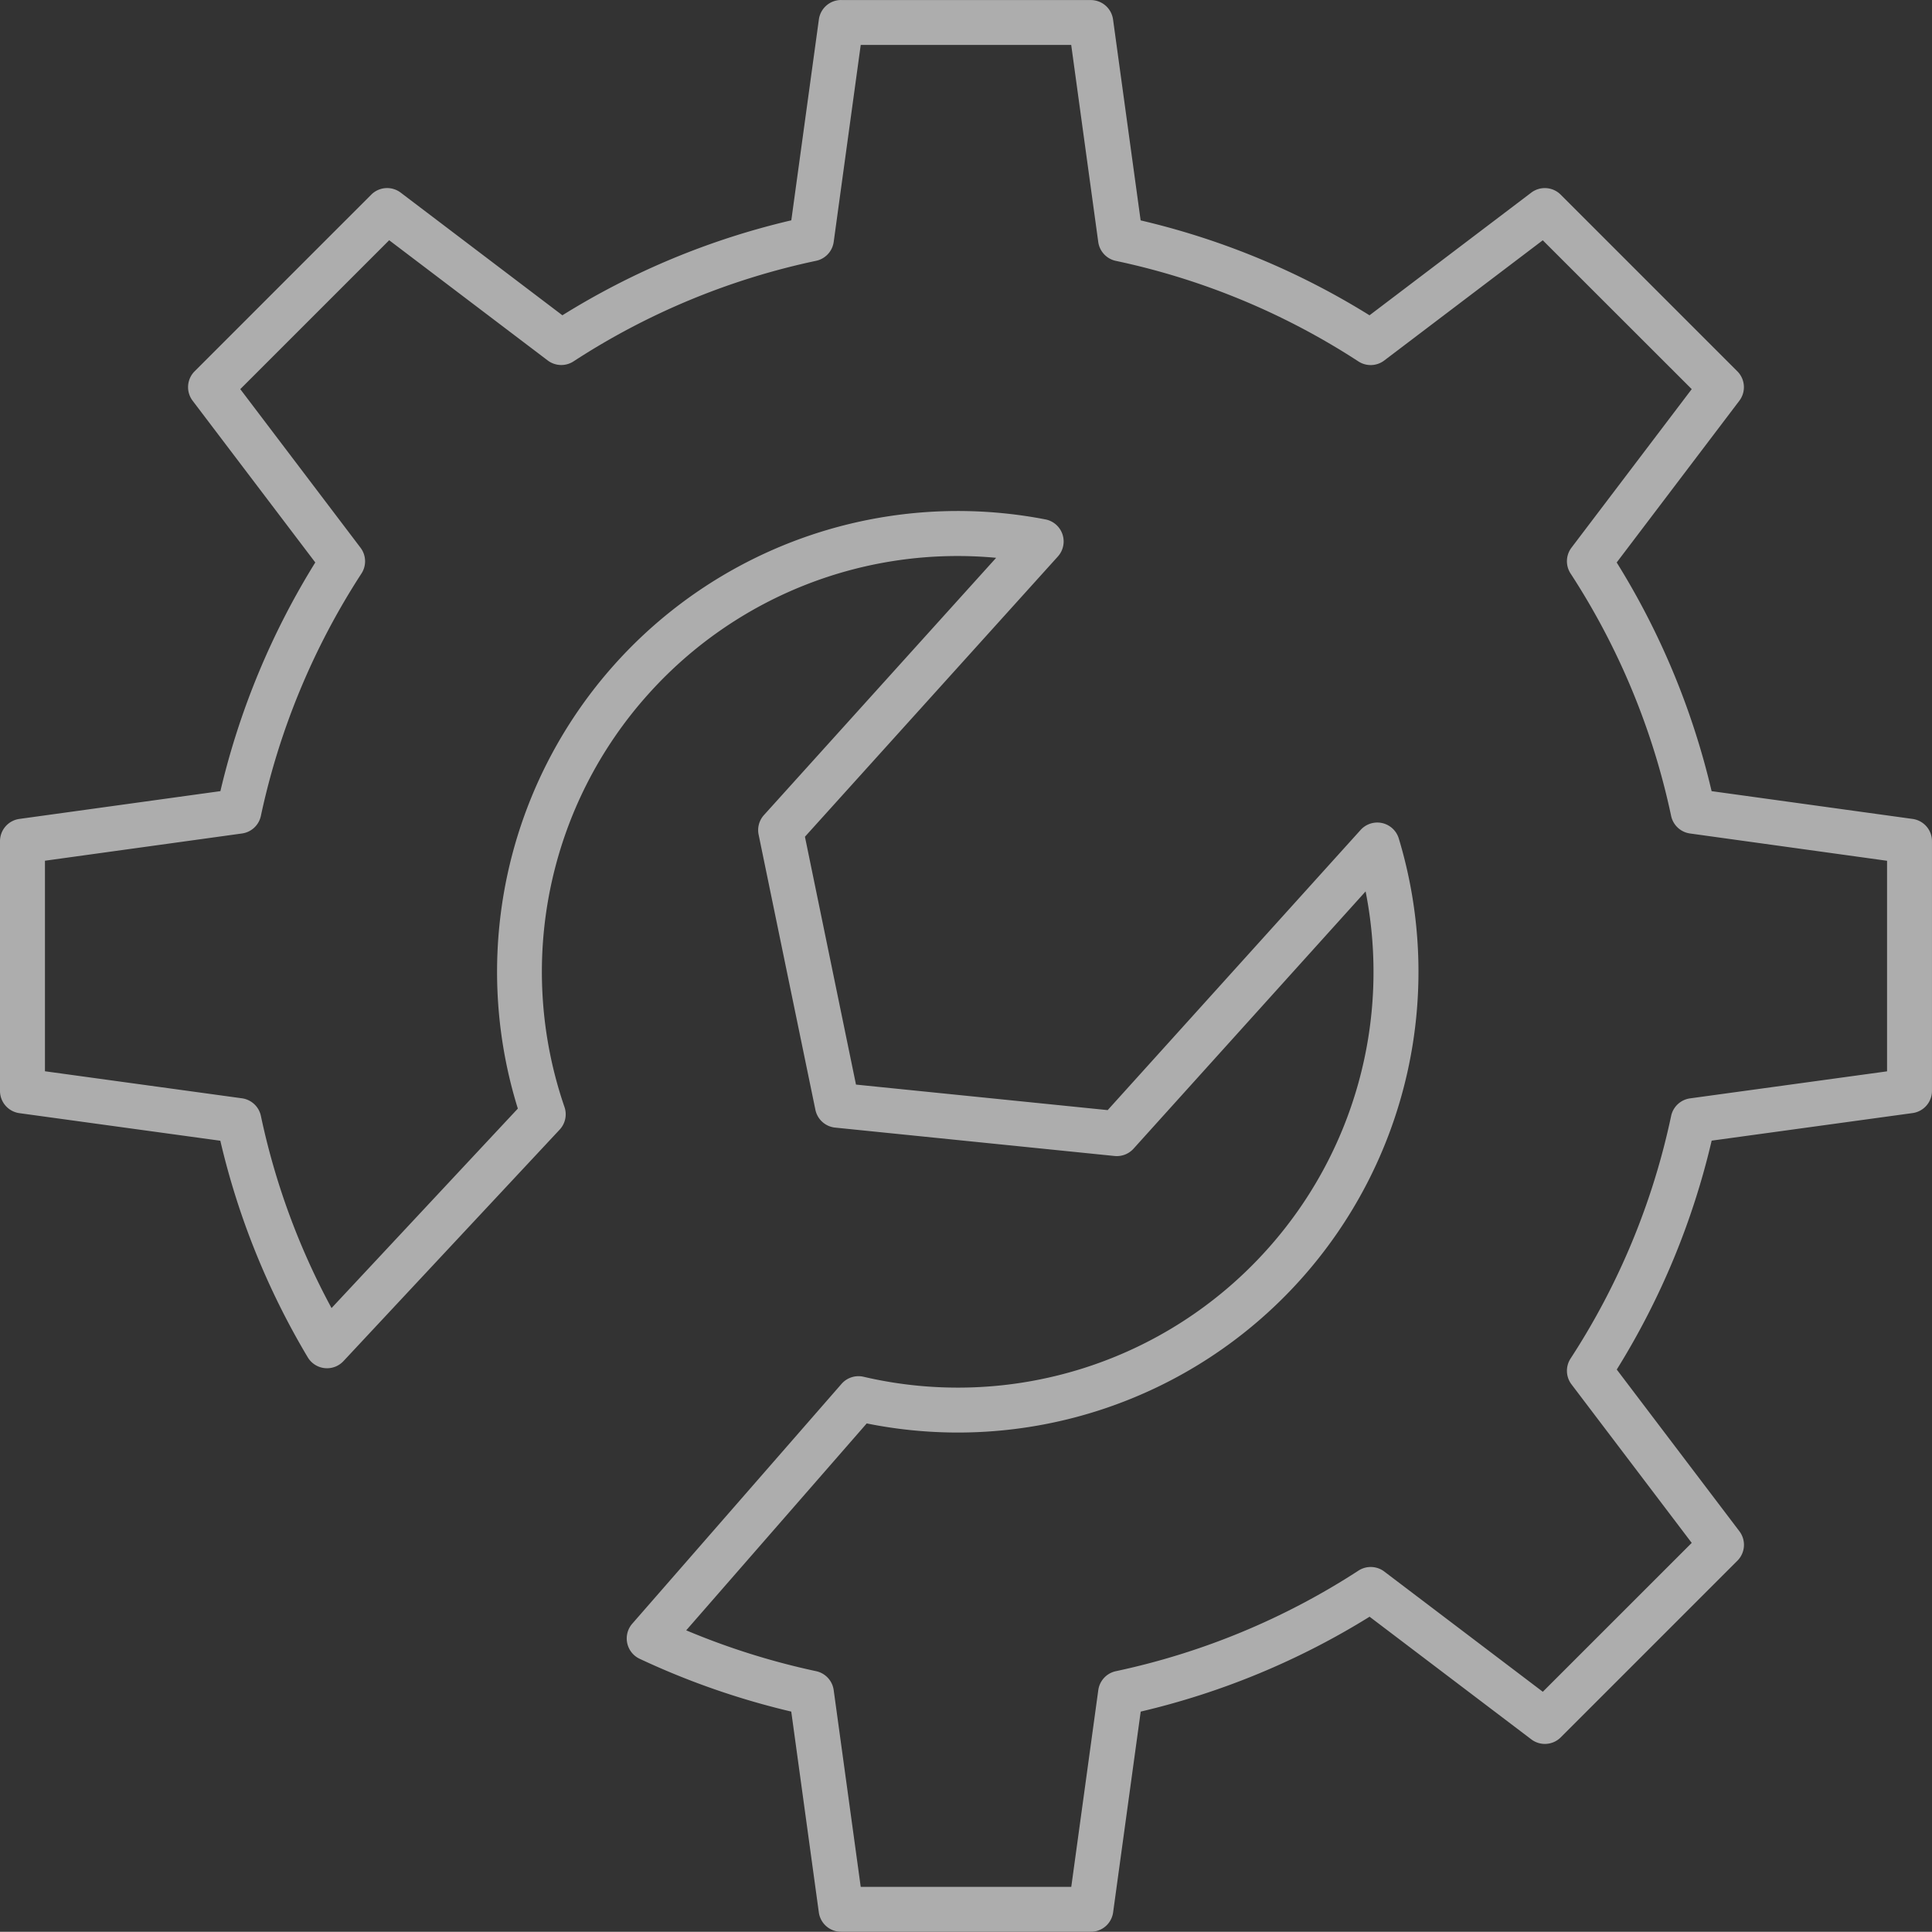 <svg xmlns="http://www.w3.org/2000/svg" width="176.939" height="176.919" viewBox="0 0 176.939 176.919"><rect x="0" y="0" width="176.939" height="176.919" fill="#333333" stroke="none"/><g id="noun-machinery-1170926" transform="translate(-6.995 -959.362)" opacity="0.6"><path id="Path_91" data-name="Path 91" d="M84.029,959.363a2.057,2.057,0,0,0-2.038,1.777l-2.525,18.4A69.691,69.691,0,0,0,58.5,988.237L43.694,977.005a2.057,2.057,0,0,0-2.7.185L24.822,993.364a2.057,2.057,0,0,0-.184,2.7l11.232,14.81a70.183,70.183,0,0,0-8.69,20.943l-18.41,2.545a2.057,2.057,0,0,0-1.775,2.038v22.87a2.058,2.058,0,0,0,1.778,2.039l18.4,2.525a69.543,69.543,0,0,0,8.007,19.834,2.057,2.057,0,0,0,3.27.35l19.8-21.2a2.057,2.057,0,0,0,.443-2.071,38.054,38.054,0,0,1,7.74-37.885h0a38.022,38.022,0,0,1,31.792-12.413L76.96,1034.009a2.057,2.057,0,0,0-.488,1.793l2.6,12.609h0l2.6,12.589a2.057,2.057,0,0,0,1.807,1.631l12.794,1.3,12.8,1.3a2.057,2.057,0,0,0,1.734-.668L132.062,1041a38.017,38.017,0,0,1-9.095,32.879h0a38.027,38.027,0,0,1-36.886,11.572,2.058,2.058,0,0,0-2.016.652L64.9,1108.065a2.057,2.057,0,0,0,.676,3.214,70.989,70.989,0,0,0,13.885,4.836l2.525,18.388a2.057,2.057,0,0,0,2.038,1.777H106.9a2.057,2.057,0,0,0,2.038-1.777l2.526-18.387a70.1,70.1,0,0,0,20.962-8.69l14.81,11.231a2.057,2.057,0,0,0,2.7-.185l16.174-16.174a2.057,2.057,0,0,0,.184-2.7l-11.231-14.809a69.7,69.7,0,0,0,8.692-20.963l18.4-2.525a2.057,2.057,0,0,0,1.777-2.039V1036.4a2.057,2.057,0,0,0-1.776-2.038l-18.407-2.544a69.763,69.763,0,0,0-8.692-20.943l11.232-14.81a2.057,2.057,0,0,0-.185-2.7l-16.174-16.174a2.057,2.057,0,0,0-2.7-.184l-14.81,11.231a69.692,69.692,0,0,0-20.962-8.692l-2.526-18.4a2.058,2.058,0,0,0-2.038-1.778H84.029Zm1.795,4.114H105.1l2.476,18.044a2.057,2.057,0,0,0,1.614,1.733,65.586,65.586,0,0,1,22.215,9.21,2.057,2.057,0,0,0,2.364-.086l14.518-11.01L161.929,995l-11.011,14.518a2.057,2.057,0,0,0-.086,2.365,65.653,65.653,0,0,1,9.21,22.2,2.057,2.057,0,0,0,1.731,1.612l18.045,2.5v19.284l-18.043,2.476a2.057,2.057,0,0,0-1.733,1.613,65.59,65.59,0,0,1-9.21,22.215,2.057,2.057,0,0,0,.086,2.364l11.011,14.518L148.291,1114.3l-14.518-11.01a2.058,2.058,0,0,0-2.364-.086,65.989,65.989,0,0,1-22.22,9.211,2.058,2.058,0,0,0-1.609,1.732l-2.475,18.023H85.823l-2.476-18.023a2.058,2.058,0,0,0-1.607-1.732,66.764,66.764,0,0,1-11.9-3.742l16.532-18.949a42.163,42.163,0,0,0,39.654-13.086h0a42.2,42.2,0,0,0,9.076-40.479,2.057,2.057,0,0,0-3.5-.785L108.44,1061.03l-11.759-1.193-11.292-1.145L83.1,1047.582h0l-2.386-11.59,23.161-25.661a2.057,2.057,0,0,0-1.137-3.4,42.2,42.2,0,0,0-48.317,53.959l-17.063,18.27a65.424,65.424,0,0,1-6.47-17.6,2.057,2.057,0,0,0-1.733-1.612l-18.043-2.476V1038.19l18.045-2.495a2.058,2.058,0,0,0,1.729-1.607,66.074,66.074,0,0,1,9.212-22.2,2.057,2.057,0,0,0-.086-2.364L29,995l13.637-13.637,14.518,11.01a2.058,2.058,0,0,0,2.364.086,65.58,65.58,0,0,1,22.215-9.211,2.058,2.058,0,0,0,1.614-1.733l2.476-18.043Z" transform="translate(0 0)" fill="#fff" fill-rule="evenodd"></path></g></svg>